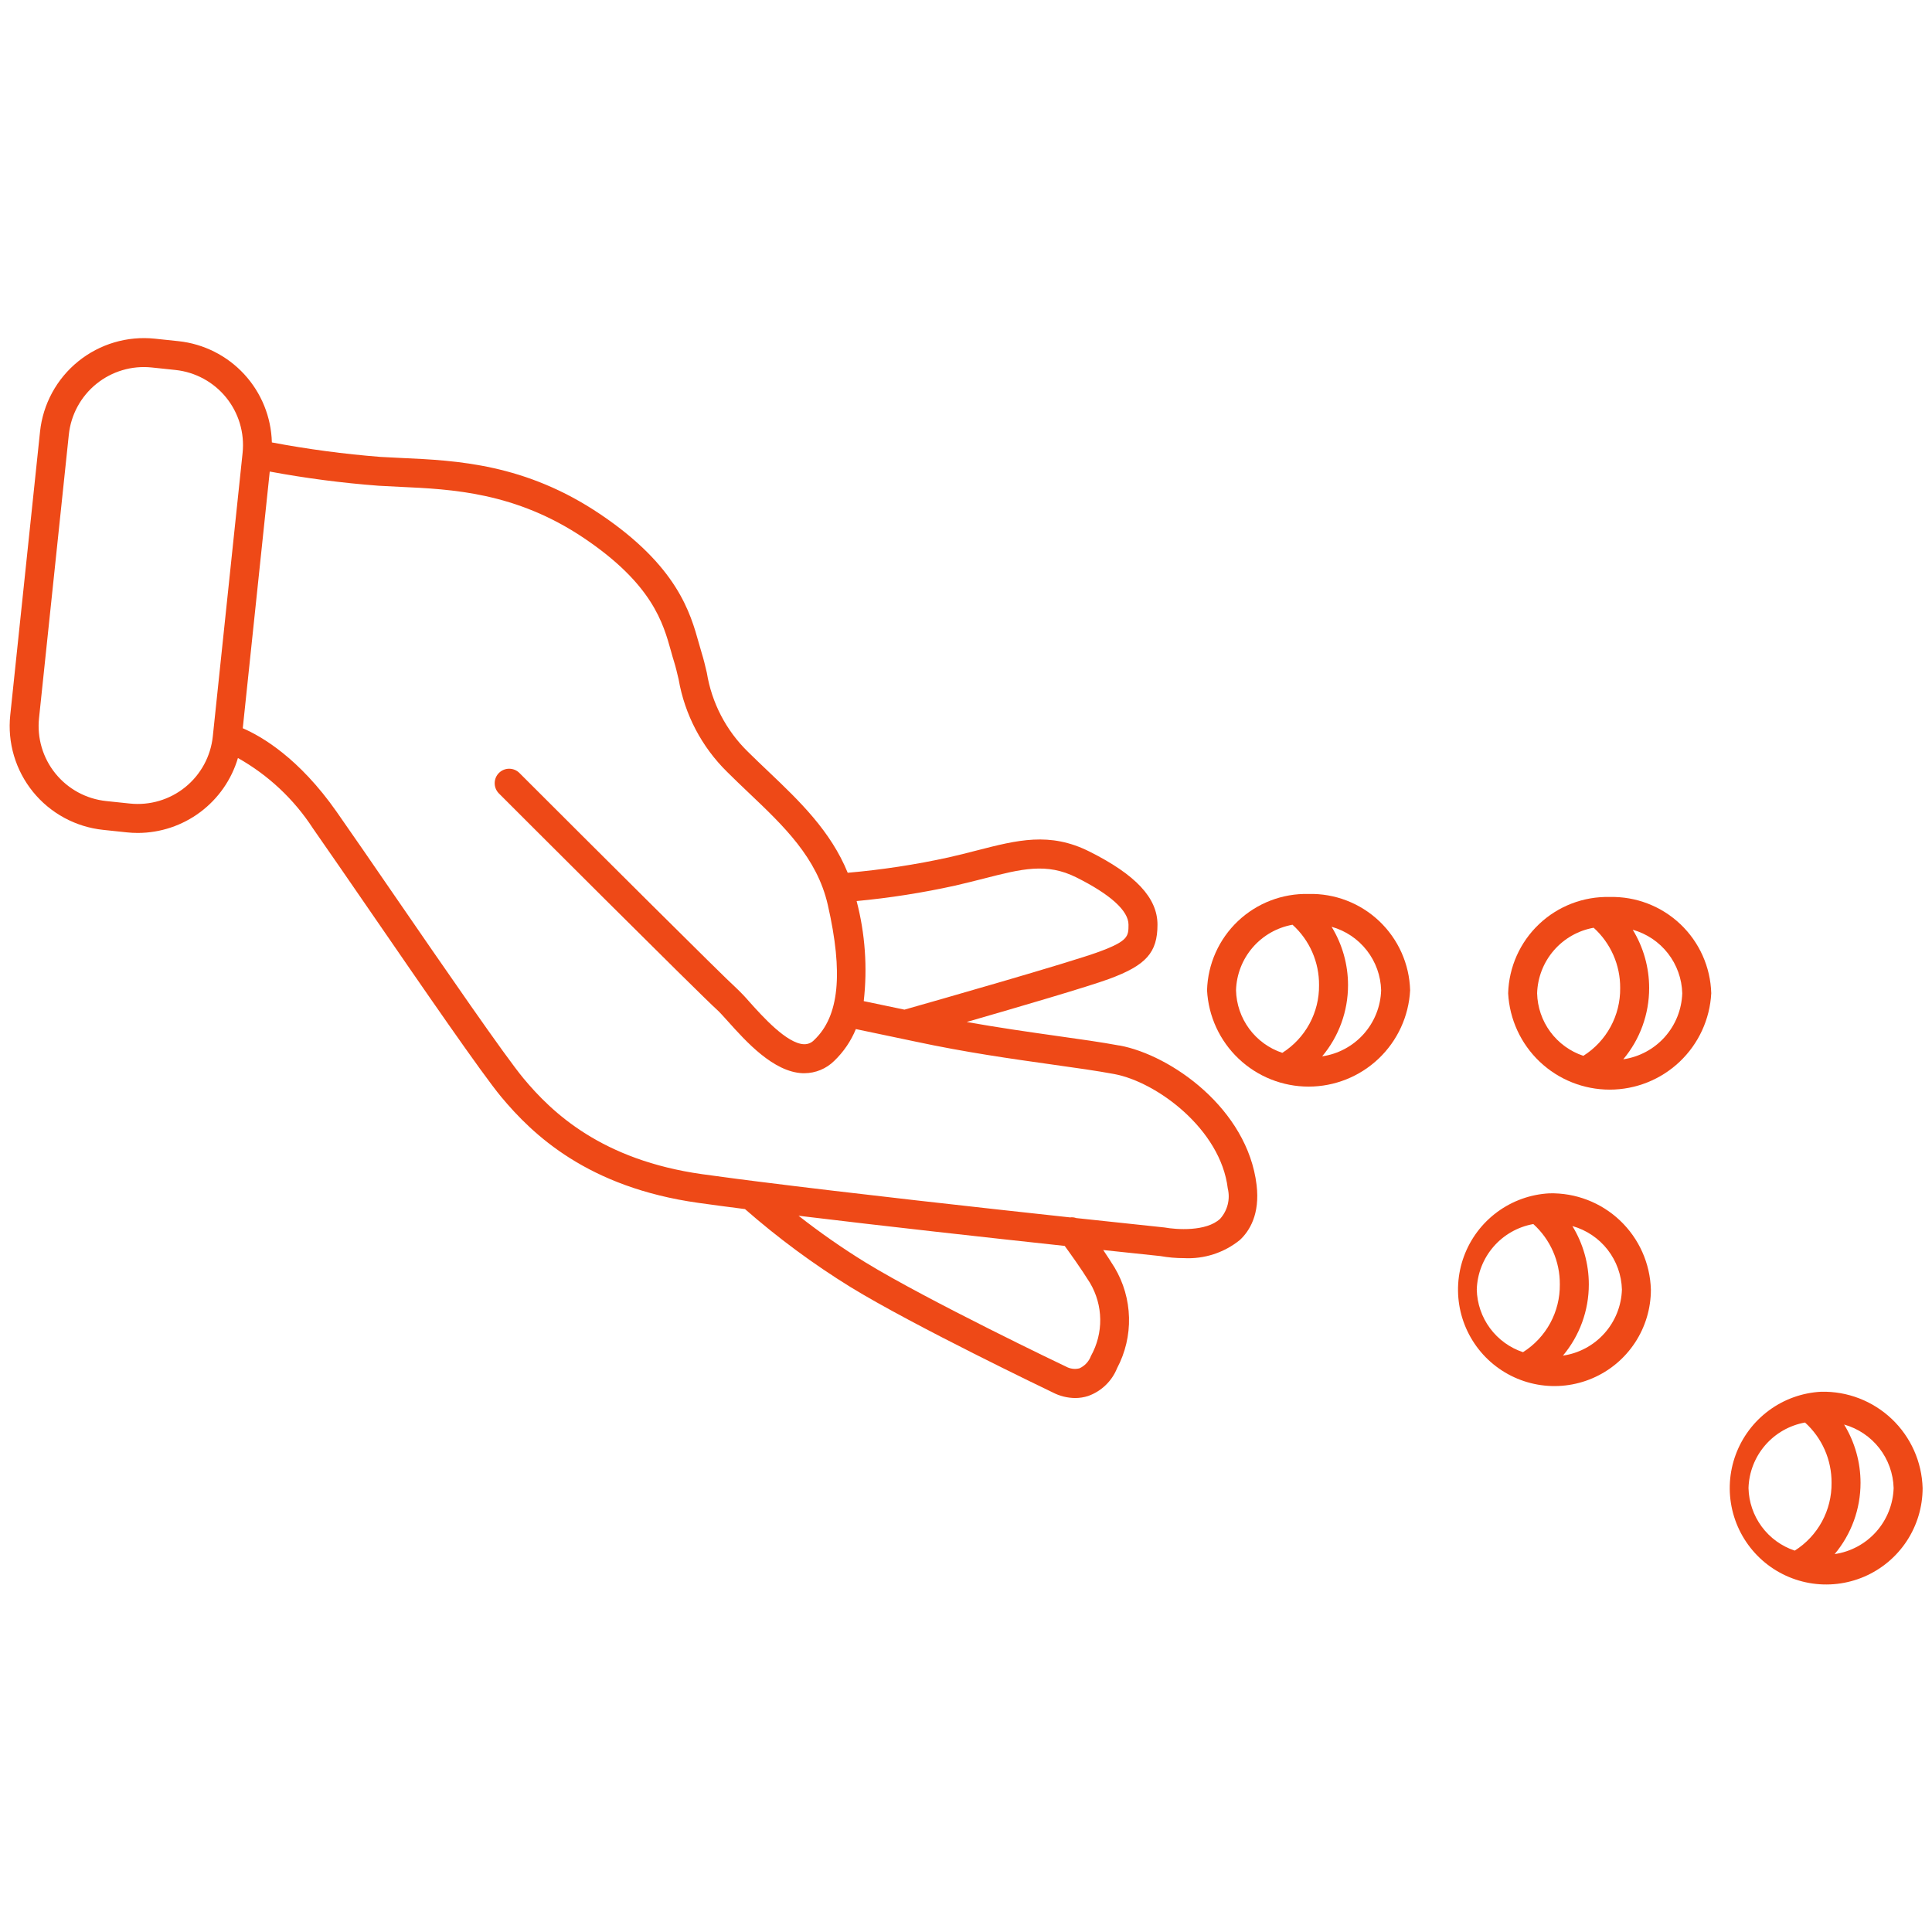 <svg xmlns="http://www.w3.org/2000/svg" fill="none" viewBox="0 0 200 200">
  <path fill="#EE4917" d="M135.464 92.543c-2.714-.067-5.345.944-7.315 2.812-1.97 1.868-3.119 4.441-3.196 7.156.142 2.692 1.311 5.228 3.267 7.083 1.955 1.856 4.549 2.891 7.245 2.891 2.696 0 5.289-1.035 7.245-2.891 1.955-1.855 3.125-4.391 3.266-7.083-.077-2.714-1.226-5.287-3.197-7.156-1.97-1.868-4.6-2.88-7.315-2.812Zm-2.724 16.445c-1.368-.455-2.561-1.322-3.418-2.481-.857-1.159-1.335-2.555-1.369-3.996.049-1.63.657-3.193 1.722-4.428s2.522-2.066 4.127-2.355c.874.789 1.57 1.755 2.043 2.833.473 1.078.712 2.244.702 3.421.017 1.396-.325 2.773-.991 4-.666 1.227-1.636 2.263-2.816 3.01m4.13.36c1.732-2.065 2.68-4.675 2.678-7.37.001-2.132-.588-4.223-1.7-6.042 1.445.405 2.722 1.262 3.644 2.445.923 1.183 1.443 2.63 1.483 4.13-.053 1.675-.694 3.279-1.81 4.529-1.117 1.25-2.638 2.067-4.297 2.308"/>
  <path fill="#EE4917" d="M166.635 92.855c-2.714-.067-5.345.944-7.315 2.813-1.97 1.868-3.12 4.441-3.197 7.155.142 2.693 1.311 5.228 3.267 7.084 1.956 1.856 4.549 2.891 7.246 2.891 2.696 0 5.289-1.035 7.245-2.891 1.956-1.856 3.126-4.391 3.267-7.084-.077-2.714-1.227-5.287-3.197-7.155-1.97-1.868-4.602-2.88-7.316-2.813ZM163.91 109.3c-1.368-.455-2.562-1.322-3.419-2.481-.857-1.159-1.335-2.555-1.369-3.996.05-1.63.658-3.194 1.724-4.429 1.065-1.235 2.523-2.066 4.128-2.354.873.788 1.568 1.753 2.042 2.829.473 1.077.713 2.241.704 3.417.016 1.397-.325 2.774-.992 4.001-.667 1.228-1.636 2.264-2.817 3.01m4.13.36c1.732-2.066 2.68-4.675 2.679-7.371 0-2.131-.588-4.221-1.7-6.039 1.444.405 2.721 1.261 3.643 2.444.923 1.183 1.442 2.63 1.483 4.129-.053 1.675-.694 3.279-1.811 4.529-1.116 1.25-2.637 2.067-4.296 2.308"/>
  <path fill="#EE4917" d="M160.389 123.533c-1.95.103-3.826.776-5.397 1.934-1.571 1.159-2.768 2.752-3.443 4.584-.675 1.832-.798 3.821-.354 5.722.444 1.901 1.436 3.629 2.852 4.973 1.417 1.343 3.196 2.241 5.117 2.584 1.922.343 3.902.114 5.695-.657 1.794-.77 3.322-2.05 4.395-3.68 1.074-1.631 1.646-3.54 1.646-5.492-.078-2.714-1.227-5.287-3.197-7.155-1.97-1.868-4.6-2.88-7.314-2.813Zm-2.726 16.445c-1.368-.455-2.562-1.322-3.419-2.481-.857-1.159-1.335-2.555-1.369-3.996.048-1.631.656-3.196 1.722-4.432 1.066-1.237 2.525-2.068 4.132-2.356.872.789 1.568 1.754 2.041 2.831.472 1.077.712 2.242.703 3.418.016 1.396-.325 2.774-.991 4.001-.667 1.227-1.636 2.263-2.816 3.01m4.13.36c1.731-2.066 2.68-4.676 2.678-7.371 0-2.132-.588-4.222-1.7-6.041 1.444.405 2.721 1.262 3.644 2.445.922 1.183 1.442 2.63 1.483 4.13-.053 1.675-.694 3.279-1.811 4.529-1.116 1.25-2.638 2.067-4.296 2.308"/>
  <path fill="#EE4917" d="M188.516 144.073c-1.949.103-3.825.776-5.396 1.935-1.571 1.158-2.767 2.752-3.442 4.583-.675 1.832-.798 3.821-.354 5.722.444 1.901 1.436 3.629 2.852 4.973 1.416 1.343 3.195 2.241 5.117 2.584 1.922.343 3.901.114 5.695-.656 1.793-.771 3.321-2.051 4.395-3.681 1.073-1.63 1.646-3.539 1.646-5.491-.078-2.714-1.227-5.287-3.197-7.156-1.971-1.868-4.601-2.88-7.316-2.813Zm-2.723 16.447c-1.369-.455-2.563-1.322-3.42-2.481-.857-1.16-1.335-2.556-1.368-3.997.049-1.63.657-3.193 1.722-4.428 1.065-1.235 2.522-2.067 4.128-2.355.873.788 1.569 1.753 2.043 2.83.473 1.077.713 2.242.704 3.419.016 1.397-.326 2.774-.992 4.001-.667 1.228-1.637 2.264-2.817 3.01m4.13.36c1.731-2.066 2.68-4.675 2.679-7.371 0-2.132-.589-4.222-1.7-6.041 1.444.405 2.721 1.262 3.643 2.445.922 1.183 1.442 2.63 1.483 4.13-.054 1.675-.695 3.279-1.811 4.529-1.117 1.25-2.638 2.067-4.296 2.308"/>
  <path fill="#EE4917" d="M115.88 108.234c-1.89-.35-4.05-.654-6.551-1.005-2.829-.4-5.934-.843-9.258-1.433 5.369-1.547 12.576-3.659 14.736-4.454 3.843-1.416 5.015-2.73 5.015-5.624 0-2.759-2.244-5.166-7.062-7.575-4.088-2.043-7.425-1.187-11.655-.1-.909.233-1.874.48-2.913.716-3.441.754-6.927 1.285-10.437 1.59-1.754-4.311-5-7.431-8.174-10.449-.738-.7-1.472-1.4-2.18-2.1-2.244-2.197-3.726-5.054-4.229-8.154-.168-.716-.33-1.4-.533-2.049-.095-.3-.185-.627-.281-.972-.89-3.191-2.232-8.01-10.212-13.389-7.775-5.24-14.88-5.565-20.59-5.826-.743-.035-1.463-.068-2.156-.11-3.777-.296-7.535-.797-11.257-1.5-.067-2.622-1.083-5.131-2.861-7.059-1.778-1.928-4.196-3.145-6.804-3.423l-2.454-.258c-2.85-.298-5.702.548-7.929 2.351-2.227 1.803-3.648 4.417-3.95 7.267l-3.084 29.353c-.149 1.411-.019 2.839.384 4.2.403 1.361 1.07 2.629 1.963 3.732s1.995 2.019 3.243 2.696c1.248.677 2.616 1.101 4.028 1.249l2.456.26c.378.039.757.059 1.137.059 2.331-.006 4.598-.764 6.465-2.162 1.866-1.397 3.232-3.36 3.893-5.595 3.142 1.767 5.808 4.27 7.771 7.293 1.539 2.2 3.653 5.273 5.934 8.586 5.429 7.892 11.582 16.838 13.55 19.2 3.284 3.942 8.972 9.368 20.4 10.971 1.436.2 3.066.419 4.829.644h.006c3.411 2.987 7.063 5.686 10.92 8.07 6.585 4.035 20.431 10.665 20.926 10.905.722.378 1.524.578 2.34.585.453 0 .904-.071 1.335-.21.675-.24 1.292-.621 1.809-1.118.518-.496.923-1.097 1.191-1.762.853-1.612 1.278-3.415 1.233-5.238-.044-1.823-.557-3.604-1.488-5.172-.389-.642-.807-1.253-1.181-1.821 3.585.383 5.867.621 5.921.626.806.144 1.623.215 2.442.213 2.093.11 4.154-.559 5.783-1.878.992-.921 2.094-2.658 1.73-5.7-.945-7.88-8.853-13.448-14.2-14.438M98.853 91.682c1.068-.242 2.061-.5 3-.735 3.908-1 6.486-1.662 9.569-.12 3.536 1.767 5.4 3.459 5.4 4.892 0 1.191 0 1.685-3.051 2.808-3.033 1.118-17.083 5.123-20.143 5.991-1.52-.321-3.053-.641-4.214-.882.395-3.469.145-6.981-.737-10.359 3.421-.322 6.82-.855 10.176-1.595Zm-73.739-44.8-3.085 29.353c-.217 2.059-1.243 3.948-2.852 5.251-1.609 1.303-3.671 1.913-5.73 1.697l-2.456-.258c-1.02-.107-2.008-.414-2.91-.903-.901-.489-1.697-1.151-2.343-1.948-.645-.797-1.127-1.713-1.419-2.696-.291-.983-.386-2.014-.279-3.034l3.085-29.353c.217-2.06 1.244-3.949 2.853-5.252 1.61-1.303 3.671-1.914 5.731-1.697l2.454.258c2.059.219 3.947 1.245 5.25 2.854 1.303 1.609 1.915 3.669 1.701 5.728m87.823 93.48c-.104.284-.264.545-.47.766-.206.222-.454.4-.73.524-.466.116-.959.052-1.379-.18-.15-.06-14.31-6.84-20.761-10.785-2.4-1.479-4.714-3.093-6.932-4.833 9.042 1.1 19.867 2.294 27.553 3.123.558.77 1.629 2.244 2.615 3.825.677 1.141 1.044 2.439 1.062 3.766.019 1.327-.313 2.635-.958 3.794Zm13.371-14.193c-1.44 1.349-4.547 1.119-5.747.9-.109-.012-3.78-.4-9.152-.975-.202-.075-.42-.099-.633-.069-9.072-.981-22.592-2.48-32.351-3.716l-2.115-.27c-1.295-.168-2.511-.332-3.606-.486-10.4-1.46-15.548-6.36-18.512-9.92-1.887-2.262-8.265-11.534-13.393-18.984-2.285-3.323-4.4-6.4-5.948-8.607-3.906-5.582-7.784-7.82-9.72-8.655l2.793-26.572c3.732.694 7.5 1.185 11.286 1.47.71.044 1.445.078 2.205.113 5.336.245 11.975.549 19.051 5.316 7.076 4.767 8.181 8.775 9 11.706.105.378.2.734.308 1.062.183.584.324 1.2.476 1.841.63 3.644 2.389 6.999 5.028 9.59.726.725 1.478 1.44 2.234 2.159 3.633 3.452 7.065 6.713 8.181 11.6 1.62 7.1 1.175 11.535-1.4 13.977-.135.149-.302.266-.487.344-.186.077-.386.113-.587.105-1.769-.072-4.284-2.874-5.634-4.38-.426-.496-.876-.969-1.35-1.419-1.278-1.137-15.267-15.087-22.484-22.3-.283-.273-.662-.424-1.055-.421-.393.003-.77.161-1.048.439-.278.278-.436.654-.439 1.048-.003.393.148.772.421 1.055.854.855 20.95 20.947 22.612 22.426.243.216.662.683 1.107 1.178 1.877 2.091 4.712 5.252 7.746 5.375h.18c1.153-.006 2.257-.463 3.078-1.272.971-.93 1.736-2.053 2.246-3.297 1.607.333 4.046.842 6.129 1.287 5.268 1.128 10.005 1.793 14.184 2.382 2.466.345 4.6.645 6.423.984 4.418.818 11.03 5.72 11.763 11.844.133.548.13 1.121-.007 1.668-.138.547-.406 1.052-.782 1.473"/>
</svg>